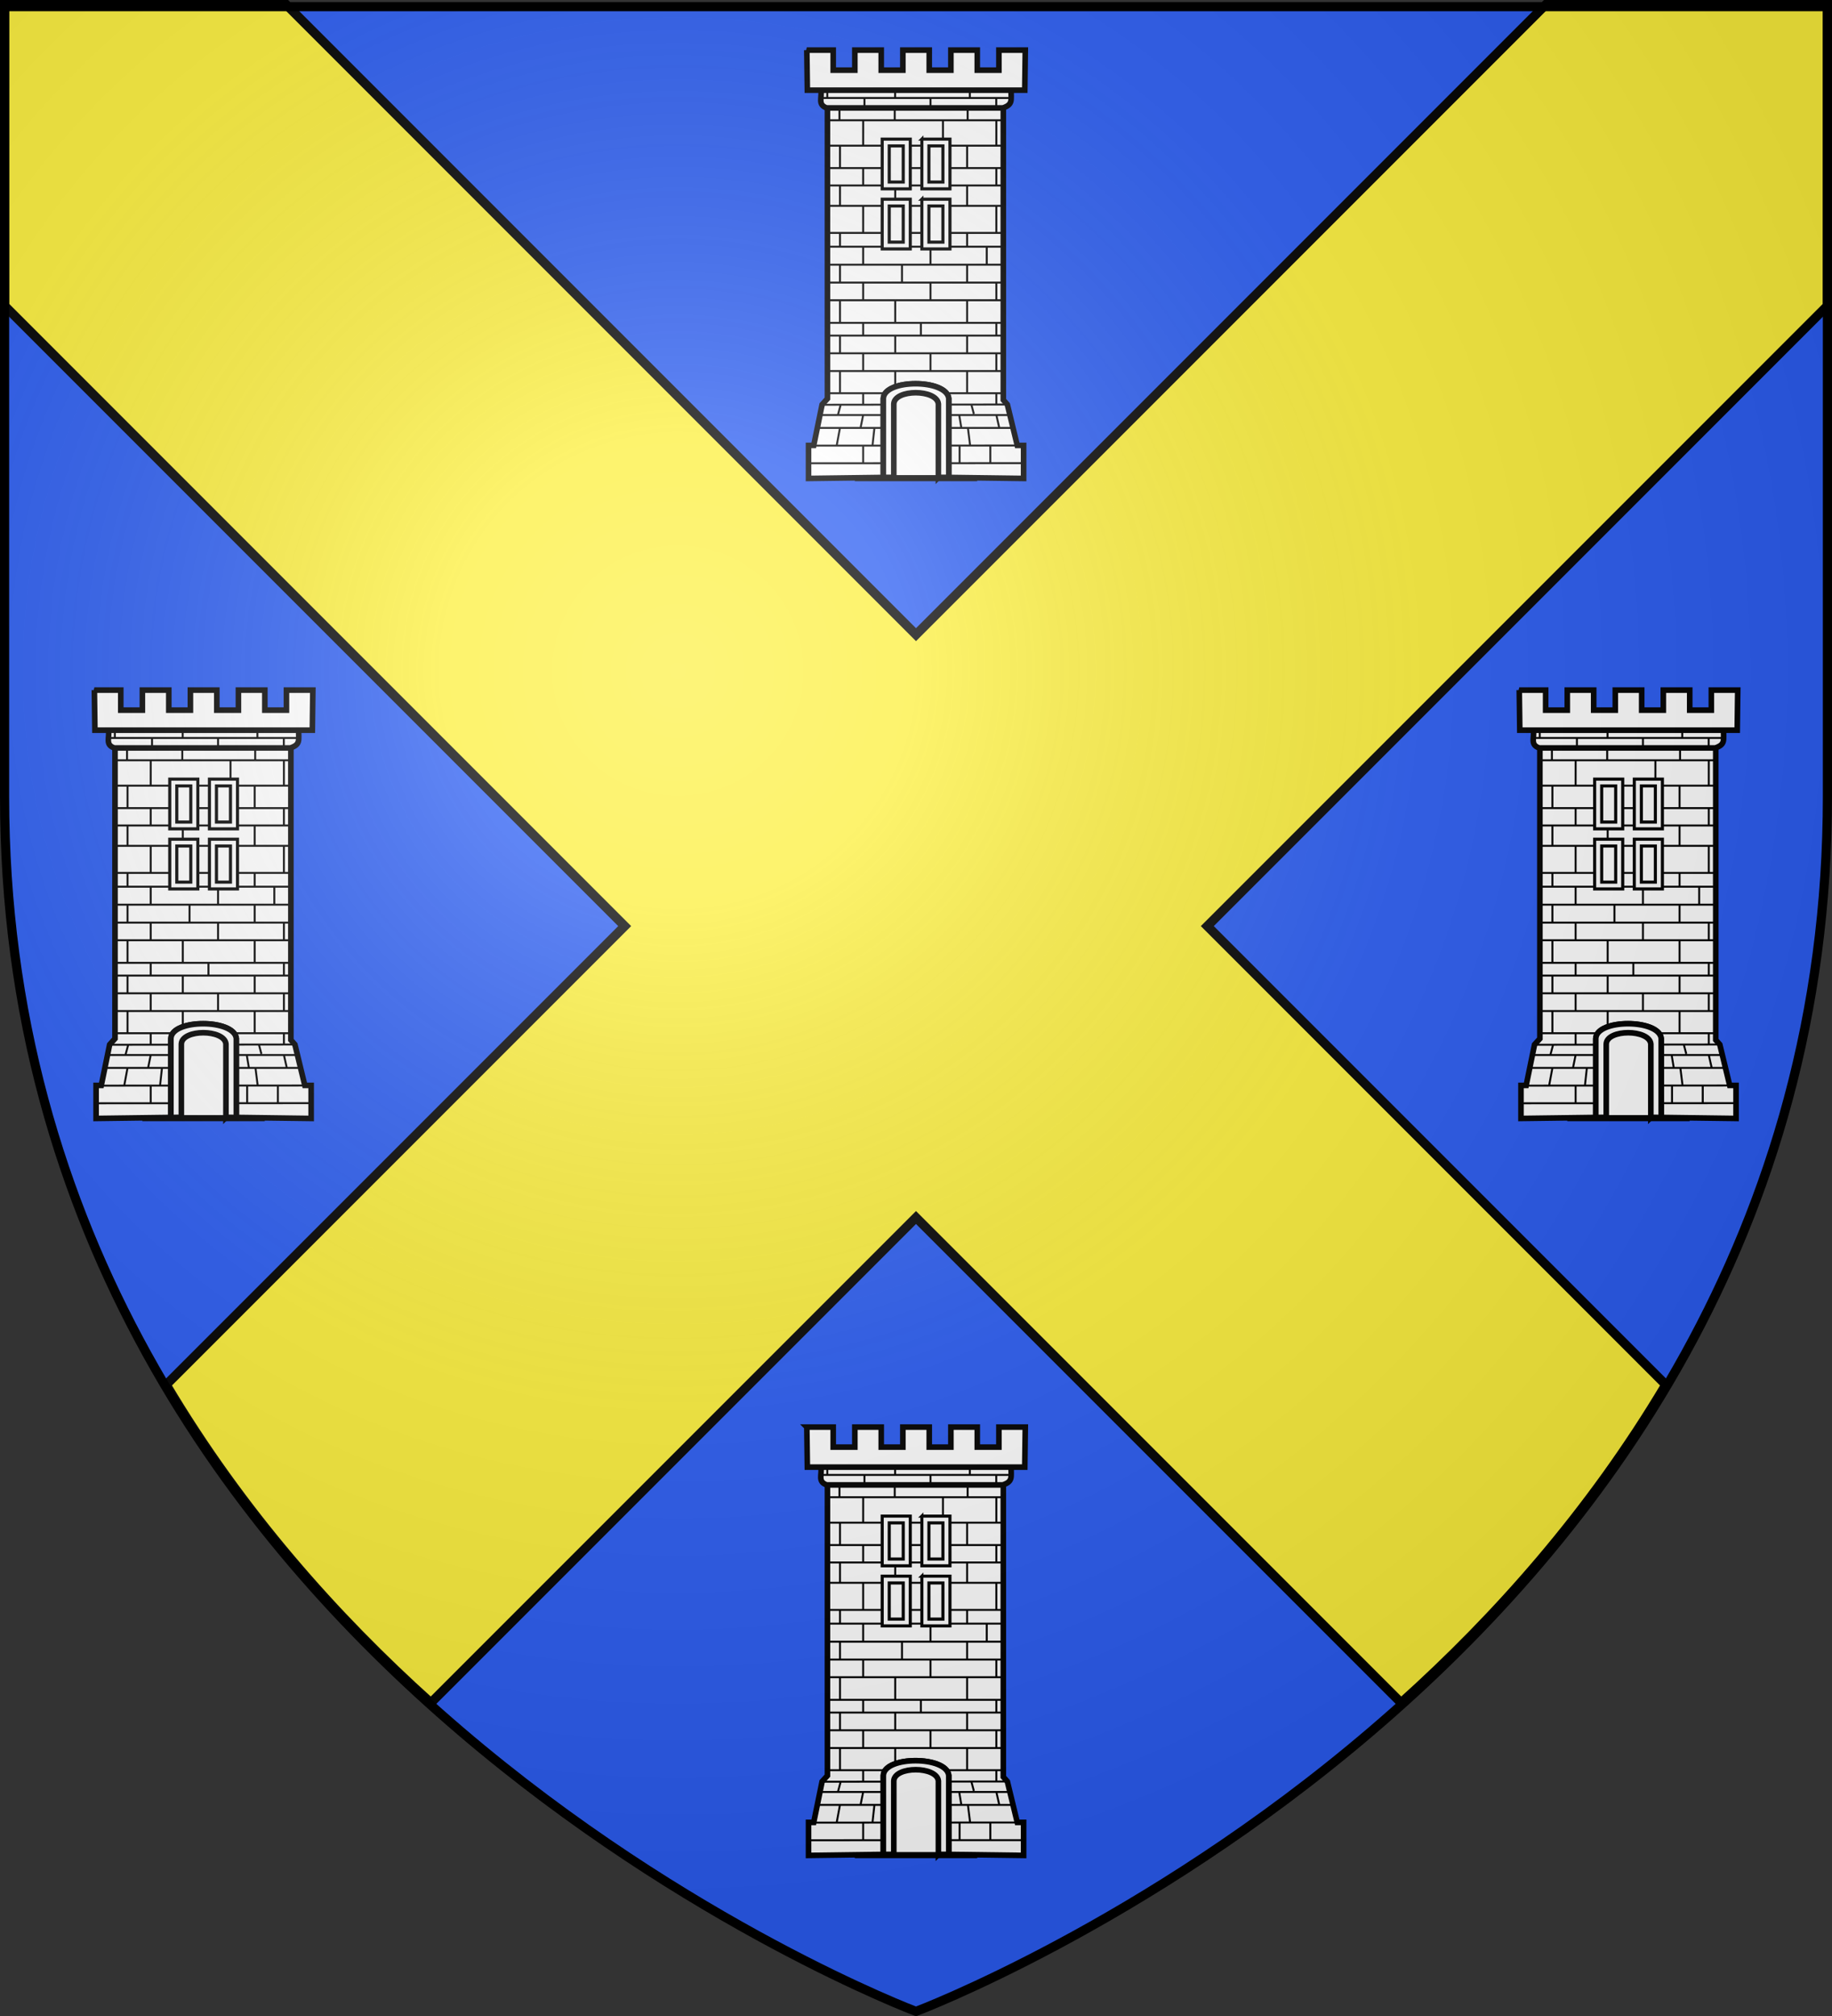 <svg xmlns="http://www.w3.org/2000/svg" xmlns:xlink="http://www.w3.org/1999/xlink" width="600" height="660" version="1.0"><rect width="100%" height="100%" fill="#333333" stroke="none"/><defs><g id="c"><path id="b" d="M0 0v1h.5L0 0z" transform="rotate(18 3.157 -.5)"/><use xlink:href="#b" width="810" height="540" transform="scale(-1 1)"/></g><g id="d"><use xlink:href="#c" width="810" height="540" transform="rotate(72)"/><use xlink:href="#c" width="810" height="540" transform="rotate(144)"/></g><radialGradient xlink:href="#a" id="e" cx="221.445" cy="226.331" r="300" fx="221.445" fy="226.331" gradientTransform="matrix(1.353 0 0 1.349 -77.63 -85.747)" gradientUnits="userSpaceOnUse"/><linearGradient id="a"><stop offset="0" style="stop-color:white;stop-opacity:.314"/><stop offset=".19" style="stop-color:white;stop-opacity:.251"/><stop offset=".6" style="stop-color:#6b6b6b;stop-opacity:.125"/><stop offset="1" style="stop-color:black;stop-opacity:.125"/></linearGradient></defs><g style="display:inline"><path d="M300 658.5s298.5-112.32 298.5-397.772V2.176H1.5v258.552C1.5 546.18 300 658.5 300 658.5z" style="fill:#2b5df2;fill-opacity:.996;fill-rule:evenodd;stroke:none;stroke-width:1px;stroke-linecap:butt;stroke-linejoin:miter;stroke-opacity:1"/><g style="stroke:#000;display:inline;stroke-opacity:1;stroke-width:3;stroke-miterlimit:4;stroke-dasharray:none;fill:#fcef3c;fill-opacity:1"><path d="M1.5 2.188v98.593l203.094 203.094L54.438 454.031c24.648 41.455 55.338 75.993 86.687 104.125L300 399.281l158.875 158.875c31.349-28.132 62.038-62.67 86.688-104.125L395.405 303.875 598.5 100.781V2.187h-92.219L300 208.47 93.719 2.188H1.5z" style="opacity:1;fill:#fcef3c;fill-opacity:1;fill-rule:evenodd;stroke:#000;stroke-width:3;stroke-linecap:butt;stroke-linejoin:miter;stroke-miterlimit:4;stroke-dasharray:none;stroke-opacity:1;display:inline" transform="translate(0 -.688)"/></g><path d="M277.522 572.808h38.095v34.524h-38.095z" style="fill:#fff;fill-opacity:1;stroke:#000;stroke-width:2;stroke-miterlimit:4;stroke-dasharray:none;stroke-opacity:1" transform="translate(3.43)"/><g style="fill:#fff;display:inline"><g style="fill:#fff"><path d="m312.602 183.09 26.766.355v-11.803h-2.262l-3.543-14.61-1.445-1.635V43.287h-62.883v111.646l-1.908 2.099-2.999 14.61h-1.853v11.803l26.74-.355v-28.266c.208-3.499 5.834-5.237 11.53-5.233 5.695.003 11.44 1.749 11.857 5.233v28.266z" style="fill:#fff;fill-opacity:1;stroke:#000;stroke-width:2;stroke-miterlimit:4;stroke-dasharray:none;stroke-opacity:1" transform="translate(24.378 439.391) scale(.916)"/><path d="M266.914 44.509h68.006c-.105 3.735.756 5.262-2.983 6.52h-62.973c-3.335-1.214-1.607-3.547-2.05-6.52z" style="fill:#fff;fill-opacity:1;stroke:#000;stroke-width:2;stroke-miterlimit:4;stroke-dasharray:none;stroke-opacity:1" transform="translate(24.378 439.391) scale(.916)"/><path d="m261.86 30.361.187 14.315h77.744l.184-14.315h-9.437v7.159h-7.733V30.36h-9.437v7.159h-7.733V30.36h-9.437v7.159h-7.732V30.36h-9.437v7.159h-7.733V30.36h-9.437z" style="fill:#fff;fill-opacity:1;stroke:#000;stroke-width:2;stroke-miterlimit:4;stroke-dasharray:none;stroke-opacity:1" transform="translate(24.378 439.391) scale(.916)"/><path d="m312.794 157.05 20.271-.026m-20.515 20.975 26.795-.015m-26.306-6.287 26.306-.015m-26.673-6.29h22.817m-22.694-4.617h21.443m-67.745 0h22.683m-23.517 4.616h23.395m-26.73 6.335 26.852-.016m-26.748 6.318 26.626-.016m-15.34-12.62-1.173 6.29m13.493-6.29-.69 6.29m-3.337 0v6.302m0-17.209-.938 4.616m35.414 6.29v6.303m-.136-17.209.762 4.616m2.35 0 .788 6.29m7.22 0v6.303m2.16-17.209 1.043 4.616m-61.62-12.395h62.687m-59.63-108.565h62.652m-67.85 3.038h67.225m-65.349 3.347h63.369m-62.847 4.615h62.847m-63.183 9.094h63.183m-63.103 8.003h63.103m-63.103 6.218h62.894m-62.894 7.273h62.894M269.051 95.7h62.894m-62.894 4.919h62.894m-62.714 6.43h62.714m-62.894 6.403h62.894m-63.254 6.307h63.254m-62.894 8.082h62.894m-63.074 4.548h63.074m-63.074 6.323h63.283m-63.283 6.351h63.179M269.182 44.431v3.038m4.353 3.203v4.707m.18 9.146v8.003m0 6.218v7.273m0 9.682v4.919m0 6.43v6.403m0 6.307v8.082m0 4.548v6.323m0 6.351v7.932m.312 3.881-1.042 3.853M293.429 44.43v3.038m-.134 3.203v4.707m-2.792 9.146v8.003m2.972 6.218v7.273m0 9.682v4.919m2.416 6.43v6.403m-2.416 6.307v8.082m0 4.548v6.323m0 6.351v7.932M282.477 47.47v3.261m-.46 4.705-.01 9.09m0 8.003v6.218m0 7.273V95.7m0 4.919v6.43m0 6.403v6.307m0 8.082v4.548m0 6.323v6.351m0 7.932v3.881M306.083 47.47v3.261m4.457 4.705v9.09m0 8.003v6.218m-4.457 7.273V95.7m0 4.919v6.43m0 6.403v6.307m-3.433 8.082v4.548m3.433 6.323v6.351m14.063-100.633v3.038m-.788 3.203v4.707m-.18 9.146v8.003m0 6.218v7.273m0 9.682v4.919m0 6.43v6.403m0 6.307v8.082m0 4.548v6.323m0 6.351v7.932m1.467 3.881.938 3.508m8.012-112.916v3.261m.033 4.705v9.09m0 8.003v6.218m0 7.273V95.7m-3.433 4.919v6.43m3.433 6.403v6.307m0 8.082v4.548m0 6.323v6.351m0 7.932v3.881m-62.17.233 21.351-.028" style="fill:#fff;fill-opacity:1;fill-rule:evenodd;stroke:#000;stroke-width:.7;stroke-linecap:butt;stroke-linejoin:miter;stroke-miterlimit:4;stroke-dasharray:none;stroke-opacity:1" transform="translate(24.378 439.391) scale(.916)"/><g style="fill:#fff;stroke:#000;stroke-width:2.293;stroke-miterlimit:4;stroke-dasharray:none;stroke-opacity:1"><g style="fill:#fff;stroke:#000;stroke-width:2.293;stroke-miterlimit:4;stroke-dasharray:none;stroke-opacity:1"><path stroke="none" d="M-255.117 1.629v18.393h10.395V1.63h-10.395z" style="fill:#fff;fill-opacity:1;stroke:none;stroke-width:2.293;stroke-miterlimit:4;stroke-dasharray:none;stroke-opacity:1" transform="translate(514.706 494.899) scale(.885)"/><path d="M-255.117 1.629v18.393h10.395V1.63h-10.395zm2.608 2.514h5.18v13.365h-5.18V4.143z" style="fill:#fff;fill-opacity:1;stroke:#000;stroke-width:1.146;stroke-miterlimit:4;stroke-dasharray:none;stroke-opacity:1" transform="translate(514.706 494.899) scale(.885)"/></g><g style="fill:#fff;stroke:#000;stroke-width:2.293;stroke-miterlimit:4;stroke-dasharray:none;stroke-opacity:1"><path stroke="none" d="M-255.117 1.629v18.393h10.395V1.63h-10.395z" style="fill:#fff;fill-opacity:1;stroke:none;stroke-width:2.293;stroke-miterlimit:4;stroke-dasharray:none;stroke-opacity:1" transform="translate(527.7 494.899) scale(.885)"/><path d="M-255.117 1.629v18.393h10.395V1.63h-10.395zm2.608 2.514h5.18v13.365h-5.18V4.143z" style="fill:#fff;fill-opacity:1;stroke:#000;stroke-width:1.146;stroke-miterlimit:4;stroke-dasharray:none;stroke-opacity:1" transform="translate(527.7 494.899) scale(.885)"/></g><g style="fill:#fff;stroke:#000;stroke-width:2.293;stroke-miterlimit:4;stroke-dasharray:none;stroke-opacity:1"><path stroke="none" d="M-255.117 1.629v18.393h10.395V1.63h-10.395z" style="fill:#fff;fill-opacity:1;stroke:none;stroke-width:2.293;stroke-miterlimit:4;stroke-dasharray:none;stroke-opacity:1" transform="translate(514.706 514.567) scale(.885)"/><path d="M-255.117 1.629v18.393h10.395V1.63h-10.395zm2.608 2.514h5.18v13.365h-5.18V4.143z" style="fill:#fff;fill-opacity:1;stroke:#000;stroke-width:1.146;stroke-miterlimit:4;stroke-dasharray:none;stroke-opacity:1" transform="translate(514.706 514.567) scale(.885)"/></g><g style="fill:#fff;stroke:#000;stroke-width:2.293;stroke-miterlimit:4;stroke-dasharray:none;stroke-opacity:1"><path stroke="none" d="M-255.117 1.629v18.393h10.395V1.63h-10.395z" style="fill:#fff;fill-opacity:1;stroke:none;stroke-width:2.293;stroke-miterlimit:4;stroke-dasharray:none;stroke-opacity:1" transform="translate(527.7 514.567) scale(.885)"/><path d="M-255.117 1.629v18.393h10.395V1.63h-10.395zm2.608 2.514h5.18v13.365h-5.18V4.143z" style="fill:#fff;fill-opacity:1;stroke:#000;stroke-width:1.146;stroke-miterlimit:4;stroke-dasharray:none;stroke-opacity:1" transform="translate(527.7 514.567) scale(.885)"/></g></g><path d="m308.903 183.062 3.707.027v-28.266c-.416-3.484-6.161-5.23-11.857-5.233-5.695-.004-11.322 1.735-11.53 5.233v28.266l3.735-.027v-26.249c.141-2.673 3.97-4.01 7.85-4.007 3.879.003 7.812 1.345 8.095 4.007v26.25z" style="fill:#fff;fill-opacity:1;stroke:#000;stroke-width:2;stroke-miterlimit:4;stroke-dasharray:none;stroke-opacity:1" transform="translate(24.378 439.391) scale(.916)"/></g></g><path d="M277.522 572.808h38.095v34.524h-38.095z" style="fill:#fff;fill-opacity:1;stroke:#000;stroke-width:2;stroke-miterlimit:4;stroke-dasharray:none;stroke-opacity:1" transform="translate(3.43 -450.794)"/><g style="fill:#fff;display:inline"><g style="fill:#fff"><path d="m312.602 183.09 26.766.355v-11.803h-2.262l-3.543-14.61-1.445-1.635V43.287h-62.883v111.646l-1.908 2.099-2.999 14.61h-1.853v11.803l26.74-.355v-28.266c.208-3.499 5.834-5.237 11.53-5.233 5.695.003 11.44 1.749 11.857 5.233v28.266z" style="fill:#fff;fill-opacity:1;stroke:#000;stroke-width:2;stroke-miterlimit:4;stroke-dasharray:none;stroke-opacity:1" transform="translate(24.378 -11.403) scale(.916)"/><path d="M266.914 44.509h68.006c-.105 3.735.756 5.262-2.983 6.52h-62.973c-3.335-1.214-1.607-3.547-2.05-6.52z" style="fill:#fff;fill-opacity:1;stroke:#000;stroke-width:2;stroke-miterlimit:4;stroke-dasharray:none;stroke-opacity:1" transform="translate(24.378 -11.403) scale(.916)"/><path d="m261.86 30.361.187 14.315h77.744l.184-14.315h-9.437v7.159h-7.733V30.36h-9.437v7.159h-7.733V30.36h-9.437v7.159h-7.732V30.36h-9.437v7.159h-7.733V30.36h-9.437z" style="fill:#fff;fill-opacity:1;stroke:#000;stroke-width:2;stroke-miterlimit:4;stroke-dasharray:none;stroke-opacity:1" transform="translate(24.378 -11.403) scale(.916)"/><path d="m312.794 157.05 20.271-.026m-20.515 20.975 26.795-.015m-26.306-6.287 26.306-.015m-26.673-6.29h22.817m-22.694-4.617h21.443m-67.745 0h22.683m-23.517 4.616h23.395m-26.73 6.335 26.852-.016m-26.748 6.318 26.626-.016m-15.34-12.62-1.173 6.29m13.493-6.29-.69 6.29m-3.337 0v6.302m0-17.209-.938 4.616m35.414 6.29v6.303m-.136-17.209.762 4.616m2.35 0 .788 6.29m7.22 0v6.303m2.16-17.209 1.043 4.616m-61.62-12.395h62.687m-59.63-108.565h62.652m-67.85 3.038h67.225m-65.349 3.347h63.369m-62.847 4.615h62.847m-63.183 9.094h63.183m-63.103 8.003h63.103m-63.103 6.218h62.894m-62.894 7.273h62.894M269.051 95.7h62.894m-62.894 4.919h62.894m-62.714 6.43h62.714m-62.894 6.403h62.894m-63.254 6.307h63.254m-62.894 8.082h62.894m-63.074 4.548h63.074m-63.074 6.323h63.283m-63.283 6.351h63.179M269.182 44.431v3.038m4.353 3.203v4.707m.18 9.146v8.003m0 6.218v7.273m0 9.682v4.919m0 6.43v6.403m0 6.307v8.082m0 4.548v6.323m0 6.351v7.932m.312 3.881-1.042 3.853M293.429 44.43v3.038m-.134 3.203v4.707m-2.792 9.146v8.003m2.972 6.218v7.273m0 9.682v4.919m2.416 6.43v6.403m-2.416 6.307v8.082m0 4.548v6.323m0 6.351v7.932M282.477 47.47v3.261m-.46 4.705-.01 9.09m0 8.003v6.218m0 7.273V95.7m0 4.919v6.43m0 6.403v6.307m0 8.082v4.548m0 6.323v6.351m0 7.932v3.881M306.083 47.47v3.261m4.457 4.705v9.09m0 8.003v6.218m-4.457 7.273V95.7m0 4.919v6.43m0 6.403v6.307m-3.433 8.082v4.548m3.433 6.323v6.351m14.063-100.633v3.038m-.788 3.203v4.707m-.18 9.146v8.003m0 6.218v7.273m0 9.682v4.919m0 6.43v6.403m0 6.307v8.082m0 4.548v6.323m0 6.351v7.932m1.467 3.881.938 3.508m8.012-112.916v3.261m.033 4.705v9.09m0 8.003v6.218m0 7.273V95.7m-3.433 4.919v6.43m3.433 6.403v6.307m0 8.082v4.548m0 6.323v6.351m0 7.932v3.881m-62.17.233 21.351-.028" style="fill:#fff;fill-opacity:1;fill-rule:evenodd;stroke:#000;stroke-width:.7;stroke-linecap:butt;stroke-linejoin:miter;stroke-miterlimit:4;stroke-dasharray:none;stroke-opacity:1" transform="translate(24.378 -11.403) scale(.916)"/><g style="fill:#fff;stroke:#000;stroke-width:2.293;stroke-miterlimit:4;stroke-dasharray:none;stroke-opacity:1"><g style="fill:#fff;stroke:#000;stroke-width:2.293;stroke-miterlimit:4;stroke-dasharray:none;stroke-opacity:1"><path stroke="none" d="M-255.117 1.629v18.393h10.395V1.63h-10.395z" style="fill:#fff;fill-opacity:1;stroke:none;stroke-width:2.293;stroke-miterlimit:4;stroke-dasharray:none;stroke-opacity:1" transform="translate(514.706 44.105) scale(.885)"/><path d="M-255.117 1.629v18.393h10.395V1.63h-10.395zm2.608 2.514h5.18v13.365h-5.18V4.143z" style="fill:#fff;fill-opacity:1;stroke:#000;stroke-width:1.146;stroke-miterlimit:4;stroke-dasharray:none;stroke-opacity:1" transform="translate(514.706 44.105) scale(.885)"/></g><g style="fill:#fff;stroke:#000;stroke-width:2.293;stroke-miterlimit:4;stroke-dasharray:none;stroke-opacity:1"><path stroke="none" d="M-255.117 1.629v18.393h10.395V1.63h-10.395z" style="fill:#fff;fill-opacity:1;stroke:none;stroke-width:2.293;stroke-miterlimit:4;stroke-dasharray:none;stroke-opacity:1" transform="translate(527.7 44.105) scale(.885)"/><path d="M-255.117 1.629v18.393h10.395V1.63h-10.395zm2.608 2.514h5.18v13.365h-5.18V4.143z" style="fill:#fff;fill-opacity:1;stroke:#000;stroke-width:1.146;stroke-miterlimit:4;stroke-dasharray:none;stroke-opacity:1" transform="translate(527.7 44.105) scale(.885)"/></g><g style="fill:#fff;stroke:#000;stroke-width:2.293;stroke-miterlimit:4;stroke-dasharray:none;stroke-opacity:1"><path stroke="none" d="M-255.117 1.629v18.393h10.395V1.63h-10.395z" style="fill:#fff;fill-opacity:1;stroke:none;stroke-width:2.293;stroke-miterlimit:4;stroke-dasharray:none;stroke-opacity:1" transform="translate(514.706 63.774) scale(.885)"/><path d="M-255.117 1.629v18.393h10.395V1.63h-10.395zm2.608 2.514h5.18v13.365h-5.18V4.143z" style="fill:#fff;fill-opacity:1;stroke:#000;stroke-width:1.146;stroke-miterlimit:4;stroke-dasharray:none;stroke-opacity:1" transform="translate(514.706 63.774) scale(.885)"/></g><g style="fill:#fff;stroke:#000;stroke-width:2.293;stroke-miterlimit:4;stroke-dasharray:none;stroke-opacity:1"><path stroke="none" d="M-255.117 1.629v18.393h10.395V1.63h-10.395z" style="fill:#fff;fill-opacity:1;stroke:none;stroke-width:2.293;stroke-miterlimit:4;stroke-dasharray:none;stroke-opacity:1" transform="translate(527.7 63.774) scale(.885)"/><path d="M-255.117 1.629v18.393h10.395V1.63h-10.395zm2.608 2.514h5.18v13.365h-5.18V4.143z" style="fill:#fff;fill-opacity:1;stroke:#000;stroke-width:1.146;stroke-miterlimit:4;stroke-dasharray:none;stroke-opacity:1" transform="translate(527.7 63.774) scale(.885)"/></g></g><path d="m308.903 183.062 3.707.027v-28.266c-.416-3.484-6.161-5.23-11.857-5.233-5.695-.004-11.322 1.735-11.53 5.233v28.266l3.735-.027v-26.249c.141-2.673 3.97-4.01 7.85-4.007 3.879.003 7.812 1.345 8.095 4.007v26.25z" style="fill:#fff;fill-opacity:1;stroke:#000;stroke-width:2;stroke-miterlimit:4;stroke-dasharray:none;stroke-opacity:1" transform="translate(24.378 -11.403) scale(.916)"/></g></g><path d="M277.522 572.808h38.095v34.524h-38.095z" style="fill:#fff;fill-opacity:1;stroke:#000;stroke-width:2;stroke-miterlimit:4;stroke-dasharray:none;stroke-opacity:1" transform="translate(236.764 -241.27)"/><g style="fill:#fff;display:inline"><g style="fill:#fff"><path d="m312.602 183.09 26.766.355v-11.803h-2.262l-3.543-14.61-1.445-1.635V43.287h-62.883v111.646l-1.908 2.099-2.999 14.61h-1.853v11.803l26.74-.355v-28.266c.208-3.499 5.834-5.237 11.53-5.233 5.695.003 11.44 1.749 11.857 5.233v28.266z" style="fill:#fff;fill-opacity:1;stroke:#000;stroke-width:2;stroke-miterlimit:4;stroke-dasharray:none;stroke-opacity:1" transform="translate(257.71 198.121) scale(.916)"/><path d="M266.914 44.509h68.006c-.105 3.735.756 5.262-2.983 6.52h-62.973c-3.335-1.214-1.607-3.547-2.05-6.52z" style="fill:#fff;fill-opacity:1;stroke:#000;stroke-width:2;stroke-miterlimit:4;stroke-dasharray:none;stroke-opacity:1" transform="translate(257.71 198.121) scale(.916)"/><path d="m261.86 30.361.187 14.315h77.744l.184-14.315h-9.437v7.159h-7.733V30.36h-9.437v7.159h-7.733V30.36h-9.437v7.159h-7.732V30.36h-9.437v7.159h-7.733V30.36h-9.437z" style="fill:#fff;fill-opacity:1;stroke:#000;stroke-width:2;stroke-miterlimit:4;stroke-dasharray:none;stroke-opacity:1" transform="translate(257.71 198.121) scale(.916)"/><path d="m312.794 157.05 20.271-.026m-20.515 20.975 26.795-.015m-26.306-6.287 26.306-.015m-26.673-6.29h22.817m-22.694-4.617h21.443m-67.745 0h22.683m-23.517 4.616h23.395m-26.73 6.335 26.852-.016m-26.748 6.318 26.626-.016m-15.34-12.62-1.173 6.29m13.493-6.29-.69 6.29m-3.337 0v6.302m0-17.209-.938 4.616m35.414 6.29v6.303m-.136-17.209.762 4.616m2.35 0 .788 6.29m7.22 0v6.303m2.16-17.209 1.043 4.616m-61.62-12.395h62.687m-59.63-108.565h62.652m-67.85 3.038h67.225m-65.349 3.347h63.369m-62.847 4.615h62.847m-63.183 9.094h63.183m-63.103 8.003h63.103m-63.103 6.218h62.894m-62.894 7.273h62.894M269.051 95.7h62.894m-62.894 4.919h62.894m-62.714 6.43h62.714m-62.894 6.403h62.894m-63.254 6.307h63.254m-62.894 8.082h62.894m-63.074 4.548h63.074m-63.074 6.323h63.283m-63.283 6.351h63.179M269.182 44.431v3.038m4.353 3.203v4.707m.18 9.146v8.003m0 6.218v7.273m0 9.682v4.919m0 6.43v6.403m0 6.307v8.082m0 4.548v6.323m0 6.351v7.932m.312 3.881-1.042 3.853M293.429 44.43v3.038m-.134 3.203v4.707m-2.792 9.146v8.003m2.972 6.218v7.273m0 9.682v4.919m2.416 6.43v6.403m-2.416 6.307v8.082m0 4.548v6.323m0 6.351v7.932M282.477 47.47v3.261m-.46 4.705-.01 9.09m0 8.003v6.218m0 7.273V95.7m0 4.919v6.43m0 6.403v6.307m0 8.082v4.548m0 6.323v6.351m0 7.932v3.881M306.083 47.47v3.261m4.457 4.705v9.09m0 8.003v6.218m-4.457 7.273V95.7m0 4.919v6.43m0 6.403v6.307m-3.433 8.082v4.548m3.433 6.323v6.351m14.063-100.633v3.038m-.788 3.203v4.707m-.18 9.146v8.003m0 6.218v7.273m0 9.682v4.919m0 6.43v6.403m0 6.307v8.082m0 4.548v6.323m0 6.351v7.932m1.467 3.881.938 3.508m8.012-112.916v3.261m.033 4.705v9.09m0 8.003v6.218m0 7.273V95.7m-3.433 4.919v6.43m3.433 6.403v6.307m0 8.082v4.548m0 6.323v6.351m0 7.932v3.881m-62.17.233 21.351-.028" style="fill:#fff;fill-opacity:1;fill-rule:evenodd;stroke:#000;stroke-width:.7;stroke-linecap:butt;stroke-linejoin:miter;stroke-miterlimit:4;stroke-dasharray:none;stroke-opacity:1" transform="translate(257.71 198.121) scale(.916)"/><g style="fill:#fff;stroke:#000;stroke-width:2.293;stroke-miterlimit:4;stroke-dasharray:none;stroke-opacity:1"><g style="fill:#fff;stroke:#000;stroke-width:2.293;stroke-miterlimit:4;stroke-dasharray:none;stroke-opacity:1"><path stroke="none" d="M-255.117 1.629v18.393h10.395V1.63h-10.395z" style="fill:#fff;fill-opacity:1;stroke:none;stroke-width:2.293;stroke-miterlimit:4;stroke-dasharray:none;stroke-opacity:1" transform="translate(748.039 253.63) scale(.885)"/><path d="M-255.117 1.629v18.393h10.395V1.63h-10.395zm2.608 2.514h5.18v13.365h-5.18V4.143z" style="fill:#fff;fill-opacity:1;stroke:#000;stroke-width:1.146;stroke-miterlimit:4;stroke-dasharray:none;stroke-opacity:1" transform="translate(748.039 253.63) scale(.885)"/></g><g style="fill:#fff;stroke:#000;stroke-width:2.293;stroke-miterlimit:4;stroke-dasharray:none;stroke-opacity:1"><path stroke="none" d="M-255.117 1.629v18.393h10.395V1.63h-10.395z" style="fill:#fff;fill-opacity:1;stroke:none;stroke-width:2.293;stroke-miterlimit:4;stroke-dasharray:none;stroke-opacity:1" transform="translate(761.034 253.63) scale(.885)"/><path d="M-255.117 1.629v18.393h10.395V1.63h-10.395zm2.608 2.514h5.18v13.365h-5.18V4.143z" style="fill:#fff;fill-opacity:1;stroke:#000;stroke-width:1.146;stroke-miterlimit:4;stroke-dasharray:none;stroke-opacity:1" transform="translate(761.034 253.63) scale(.885)"/></g><g style="fill:#fff;stroke:#000;stroke-width:2.293;stroke-miterlimit:4;stroke-dasharray:none;stroke-opacity:1"><path stroke="none" d="M-255.117 1.629v18.393h10.395V1.63h-10.395z" style="fill:#fff;fill-opacity:1;stroke:none;stroke-width:2.293;stroke-miterlimit:4;stroke-dasharray:none;stroke-opacity:1" transform="translate(748.039 273.298) scale(.885)"/><path d="M-255.117 1.629v18.393h10.395V1.63h-10.395zm2.608 2.514h5.18v13.365h-5.18V4.143z" style="fill:#fff;fill-opacity:1;stroke:#000;stroke-width:1.146;stroke-miterlimit:4;stroke-dasharray:none;stroke-opacity:1" transform="translate(748.039 273.298) scale(.885)"/></g><g style="fill:#fff;stroke:#000;stroke-width:2.293;stroke-miterlimit:4;stroke-dasharray:none;stroke-opacity:1"><path stroke="none" d="M-255.117 1.629v18.393h10.395V1.63h-10.395z" style="fill:#fff;fill-opacity:1;stroke:none;stroke-width:2.293;stroke-miterlimit:4;stroke-dasharray:none;stroke-opacity:1" transform="translate(761.034 273.298) scale(.885)"/><path d="M-255.117 1.629v18.393h10.395V1.63h-10.395zm2.608 2.514h5.18v13.365h-5.18V4.143z" style="fill:#fff;fill-opacity:1;stroke:#000;stroke-width:1.146;stroke-miterlimit:4;stroke-dasharray:none;stroke-opacity:1" transform="translate(761.034 273.298) scale(.885)"/></g></g><path d="m308.903 183.062 3.707.027v-28.266c-.416-3.484-6.161-5.23-11.857-5.233-5.695-.004-11.322 1.735-11.53 5.233v28.266l3.735-.027v-26.249c.141-2.673 3.97-4.01 7.85-4.007 3.879.003 7.812 1.345 8.095 4.007v26.25z" style="fill:#fff;fill-opacity:1;stroke:#000;stroke-width:2;stroke-miterlimit:4;stroke-dasharray:none;stroke-opacity:1" transform="translate(257.71 198.121) scale(.916)"/></g></g><path d="M277.522 572.808h38.095v34.524h-38.095z" style="fill:#fff;fill-opacity:1;stroke:#000;stroke-width:2;stroke-miterlimit:4;stroke-dasharray:none;stroke-opacity:1" transform="translate(-229.903 -241.27)"/><g style="fill:#fff;display:inline"><g style="fill:#fff"><path d="m312.602 183.09 26.766.355v-11.803h-2.262l-3.543-14.61-1.445-1.635V43.287h-62.883v111.646l-1.908 2.099-2.999 14.61h-1.853v11.803l26.74-.355v-28.266c.208-3.499 5.834-5.237 11.53-5.233 5.695.003 11.44 1.749 11.857 5.233v28.266z" style="fill:#fff;fill-opacity:1;stroke:#000;stroke-width:2;stroke-miterlimit:4;stroke-dasharray:none;stroke-opacity:1" transform="translate(-208.956 198.121) scale(.916)"/><path d="M266.914 44.509h68.006c-.105 3.735.756 5.262-2.983 6.52h-62.973c-3.335-1.214-1.607-3.547-2.05-6.52z" style="fill:#fff;fill-opacity:1;stroke:#000;stroke-width:2;stroke-miterlimit:4;stroke-dasharray:none;stroke-opacity:1" transform="translate(-208.956 198.121) scale(.916)"/><path d="m261.86 30.361.187 14.315h77.744l.184-14.315h-9.437v7.159h-7.733V30.36h-9.437v7.159h-7.733V30.36h-9.437v7.159h-7.732V30.36h-9.437v7.159h-7.733V30.36h-9.437z" style="fill:#fff;fill-opacity:1;stroke:#000;stroke-width:2;stroke-miterlimit:4;stroke-dasharray:none;stroke-opacity:1" transform="translate(-208.956 198.121) scale(.916)"/><path d="m312.794 157.05 20.271-.026m-20.515 20.975 26.795-.015m-26.306-6.287 26.306-.015m-26.673-6.29h22.817m-22.694-4.617h21.443m-67.745 0h22.683m-23.517 4.616h23.395m-26.73 6.335 26.852-.016m-26.748 6.318 26.626-.016m-15.34-12.62-1.173 6.29m13.493-6.29-.69 6.29m-3.337 0v6.302m0-17.209-.938 4.616m35.414 6.29v6.303m-.136-17.209.762 4.616m2.35 0 .788 6.29m7.22 0v6.303m2.16-17.209 1.043 4.616m-61.62-12.395h62.687m-59.63-108.565h62.652m-67.85 3.038h67.225m-65.349 3.347h63.369m-62.847 4.615h62.847m-63.183 9.094h63.183m-63.103 8.003h63.103m-63.103 6.218h62.894m-62.894 7.273h62.894M269.051 95.7h62.894m-62.894 4.919h62.894m-62.714 6.43h62.714m-62.894 6.403h62.894m-63.254 6.307h63.254m-62.894 8.082h62.894m-63.074 4.548h63.074m-63.074 6.323h63.283m-63.283 6.351h63.179M269.182 44.431v3.038m4.353 3.203v4.707m.18 9.146v8.003m0 6.218v7.273m0 9.682v4.919m0 6.43v6.403m0 6.307v8.082m0 4.548v6.323m0 6.351v7.932m.312 3.881-1.042 3.853M293.429 44.43v3.038m-.134 3.203v4.707m-2.792 9.146v8.003m2.972 6.218v7.273m0 9.682v4.919m2.416 6.43v6.403m-2.416 6.307v8.082m0 4.548v6.323m0 6.351v7.932M282.477 47.47v3.261m-.46 4.705-.01 9.09m0 8.003v6.218m0 7.273V95.7m0 4.919v6.43m0 6.403v6.307m0 8.082v4.548m0 6.323v6.351m0 7.932v3.881M306.083 47.47v3.261m4.457 4.705v9.09m0 8.003v6.218m-4.457 7.273V95.7m0 4.919v6.43m0 6.403v6.307m-3.433 8.082v4.548m3.433 6.323v6.351m14.063-100.633v3.038m-.788 3.203v4.707m-.18 9.146v8.003m0 6.218v7.273m0 9.682v4.919m0 6.43v6.403m0 6.307v8.082m0 4.548v6.323m0 6.351v7.932m1.467 3.881.938 3.508m8.012-112.916v3.261m.033 4.705v9.09m0 8.003v6.218m0 7.273V95.7m-3.433 4.919v6.43m3.433 6.403v6.307m0 8.082v4.548m0 6.323v6.351m0 7.932v3.881m-62.17.233 21.351-.028" style="fill:#fff;fill-opacity:1;fill-rule:evenodd;stroke:#000;stroke-width:.7;stroke-linecap:butt;stroke-linejoin:miter;stroke-miterlimit:4;stroke-dasharray:none;stroke-opacity:1" transform="translate(-208.956 198.121) scale(.916)"/><g style="fill:#fff;stroke:#000;stroke-width:2.293;stroke-miterlimit:4;stroke-dasharray:none;stroke-opacity:1"><g style="fill:#fff;stroke:#000;stroke-width:2.293;stroke-miterlimit:4;stroke-dasharray:none;stroke-opacity:1"><path stroke="none" d="M-255.117 1.629v18.393h10.395V1.63h-10.395z" style="fill:#fff;fill-opacity:1;stroke:none;stroke-width:2.293;stroke-miterlimit:4;stroke-dasharray:none;stroke-opacity:1" transform="translate(281.372 253.63) scale(.885)"/><path d="M-255.117 1.629v18.393h10.395V1.63h-10.395zm2.608 2.514h5.18v13.365h-5.18V4.143z" style="fill:#fff;fill-opacity:1;stroke:#000;stroke-width:1.146;stroke-miterlimit:4;stroke-dasharray:none;stroke-opacity:1" transform="translate(281.372 253.63) scale(.885)"/></g><g style="fill:#fff;stroke:#000;stroke-width:2.293;stroke-miterlimit:4;stroke-dasharray:none;stroke-opacity:1"><path stroke="none" d="M-255.117 1.629v18.393h10.395V1.63h-10.395z" style="fill:#fff;fill-opacity:1;stroke:none;stroke-width:2.293;stroke-miterlimit:4;stroke-dasharray:none;stroke-opacity:1" transform="translate(294.367 253.63) scale(.885)"/><path d="M-255.117 1.629v18.393h10.395V1.63h-10.395zm2.608 2.514h5.18v13.365h-5.18V4.143z" style="fill:#fff;fill-opacity:1;stroke:#000;stroke-width:1.146;stroke-miterlimit:4;stroke-dasharray:none;stroke-opacity:1" transform="translate(294.367 253.63) scale(.885)"/></g><g style="fill:#fff;stroke:#000;stroke-width:2.293;stroke-miterlimit:4;stroke-dasharray:none;stroke-opacity:1"><path stroke="none" d="M-255.117 1.629v18.393h10.395V1.63h-10.395z" style="fill:#fff;fill-opacity:1;stroke:none;stroke-width:2.293;stroke-miterlimit:4;stroke-dasharray:none;stroke-opacity:1" transform="translate(281.372 273.298) scale(.885)"/><path d="M-255.117 1.629v18.393h10.395V1.63h-10.395zm2.608 2.514h5.18v13.365h-5.18V4.143z" style="fill:#fff;fill-opacity:1;stroke:#000;stroke-width:1.146;stroke-miterlimit:4;stroke-dasharray:none;stroke-opacity:1" transform="translate(281.372 273.298) scale(.885)"/></g><g style="fill:#fff;stroke:#000;stroke-width:2.293;stroke-miterlimit:4;stroke-dasharray:none;stroke-opacity:1"><path stroke="none" d="M-255.117 1.629v18.393h10.395V1.63h-10.395z" style="fill:#fff;fill-opacity:1;stroke:none;stroke-width:2.293;stroke-miterlimit:4;stroke-dasharray:none;stroke-opacity:1" transform="translate(294.367 273.298) scale(.885)"/><path d="M-255.117 1.629v18.393h10.395V1.63h-10.395zm2.608 2.514h5.18v13.365h-5.18V4.143z" style="fill:#fff;fill-opacity:1;stroke:#000;stroke-width:1.146;stroke-miterlimit:4;stroke-dasharray:none;stroke-opacity:1" transform="translate(294.367 273.298) scale(.885)"/></g></g><path d="m308.903 183.062 3.707.027v-28.266c-.416-3.484-6.161-5.23-11.857-5.233-5.695-.004-11.322 1.735-11.53 5.233v28.266l3.735-.027v-26.249c.141-2.673 3.97-4.01 7.85-4.007 3.879.003 7.812 1.345 8.095 4.007v26.25z" style="fill:#fff;fill-opacity:1;stroke:#000;stroke-width:2;stroke-miterlimit:4;stroke-dasharray:none;stroke-opacity:1" transform="translate(-208.956 198.121) scale(.916)"/></g></g></g><path d="M300 658.5s298.5-112.32 298.5-397.772V2.176H1.5v258.552C1.5 546.18 300 658.5 300 658.5z" style="opacity:1;fill:url(#e);fill-opacity:1;fill-rule:evenodd;stroke:none;stroke-width:1px;stroke-linecap:butt;stroke-linejoin:miter;stroke-opacity:1"/><path d="M300 658.5S1.5 546.18 1.5 260.728V2.176h597v258.552C598.5 546.18 300 658.5 300 658.5z" style="opacity:1;fill:none;fill-opacity:1;fill-rule:evenodd;stroke:#000;stroke-width:3;stroke-linecap:butt;stroke-linejoin:miter;stroke-miterlimit:4;stroke-dasharray:none;stroke-opacity:1"/></svg>